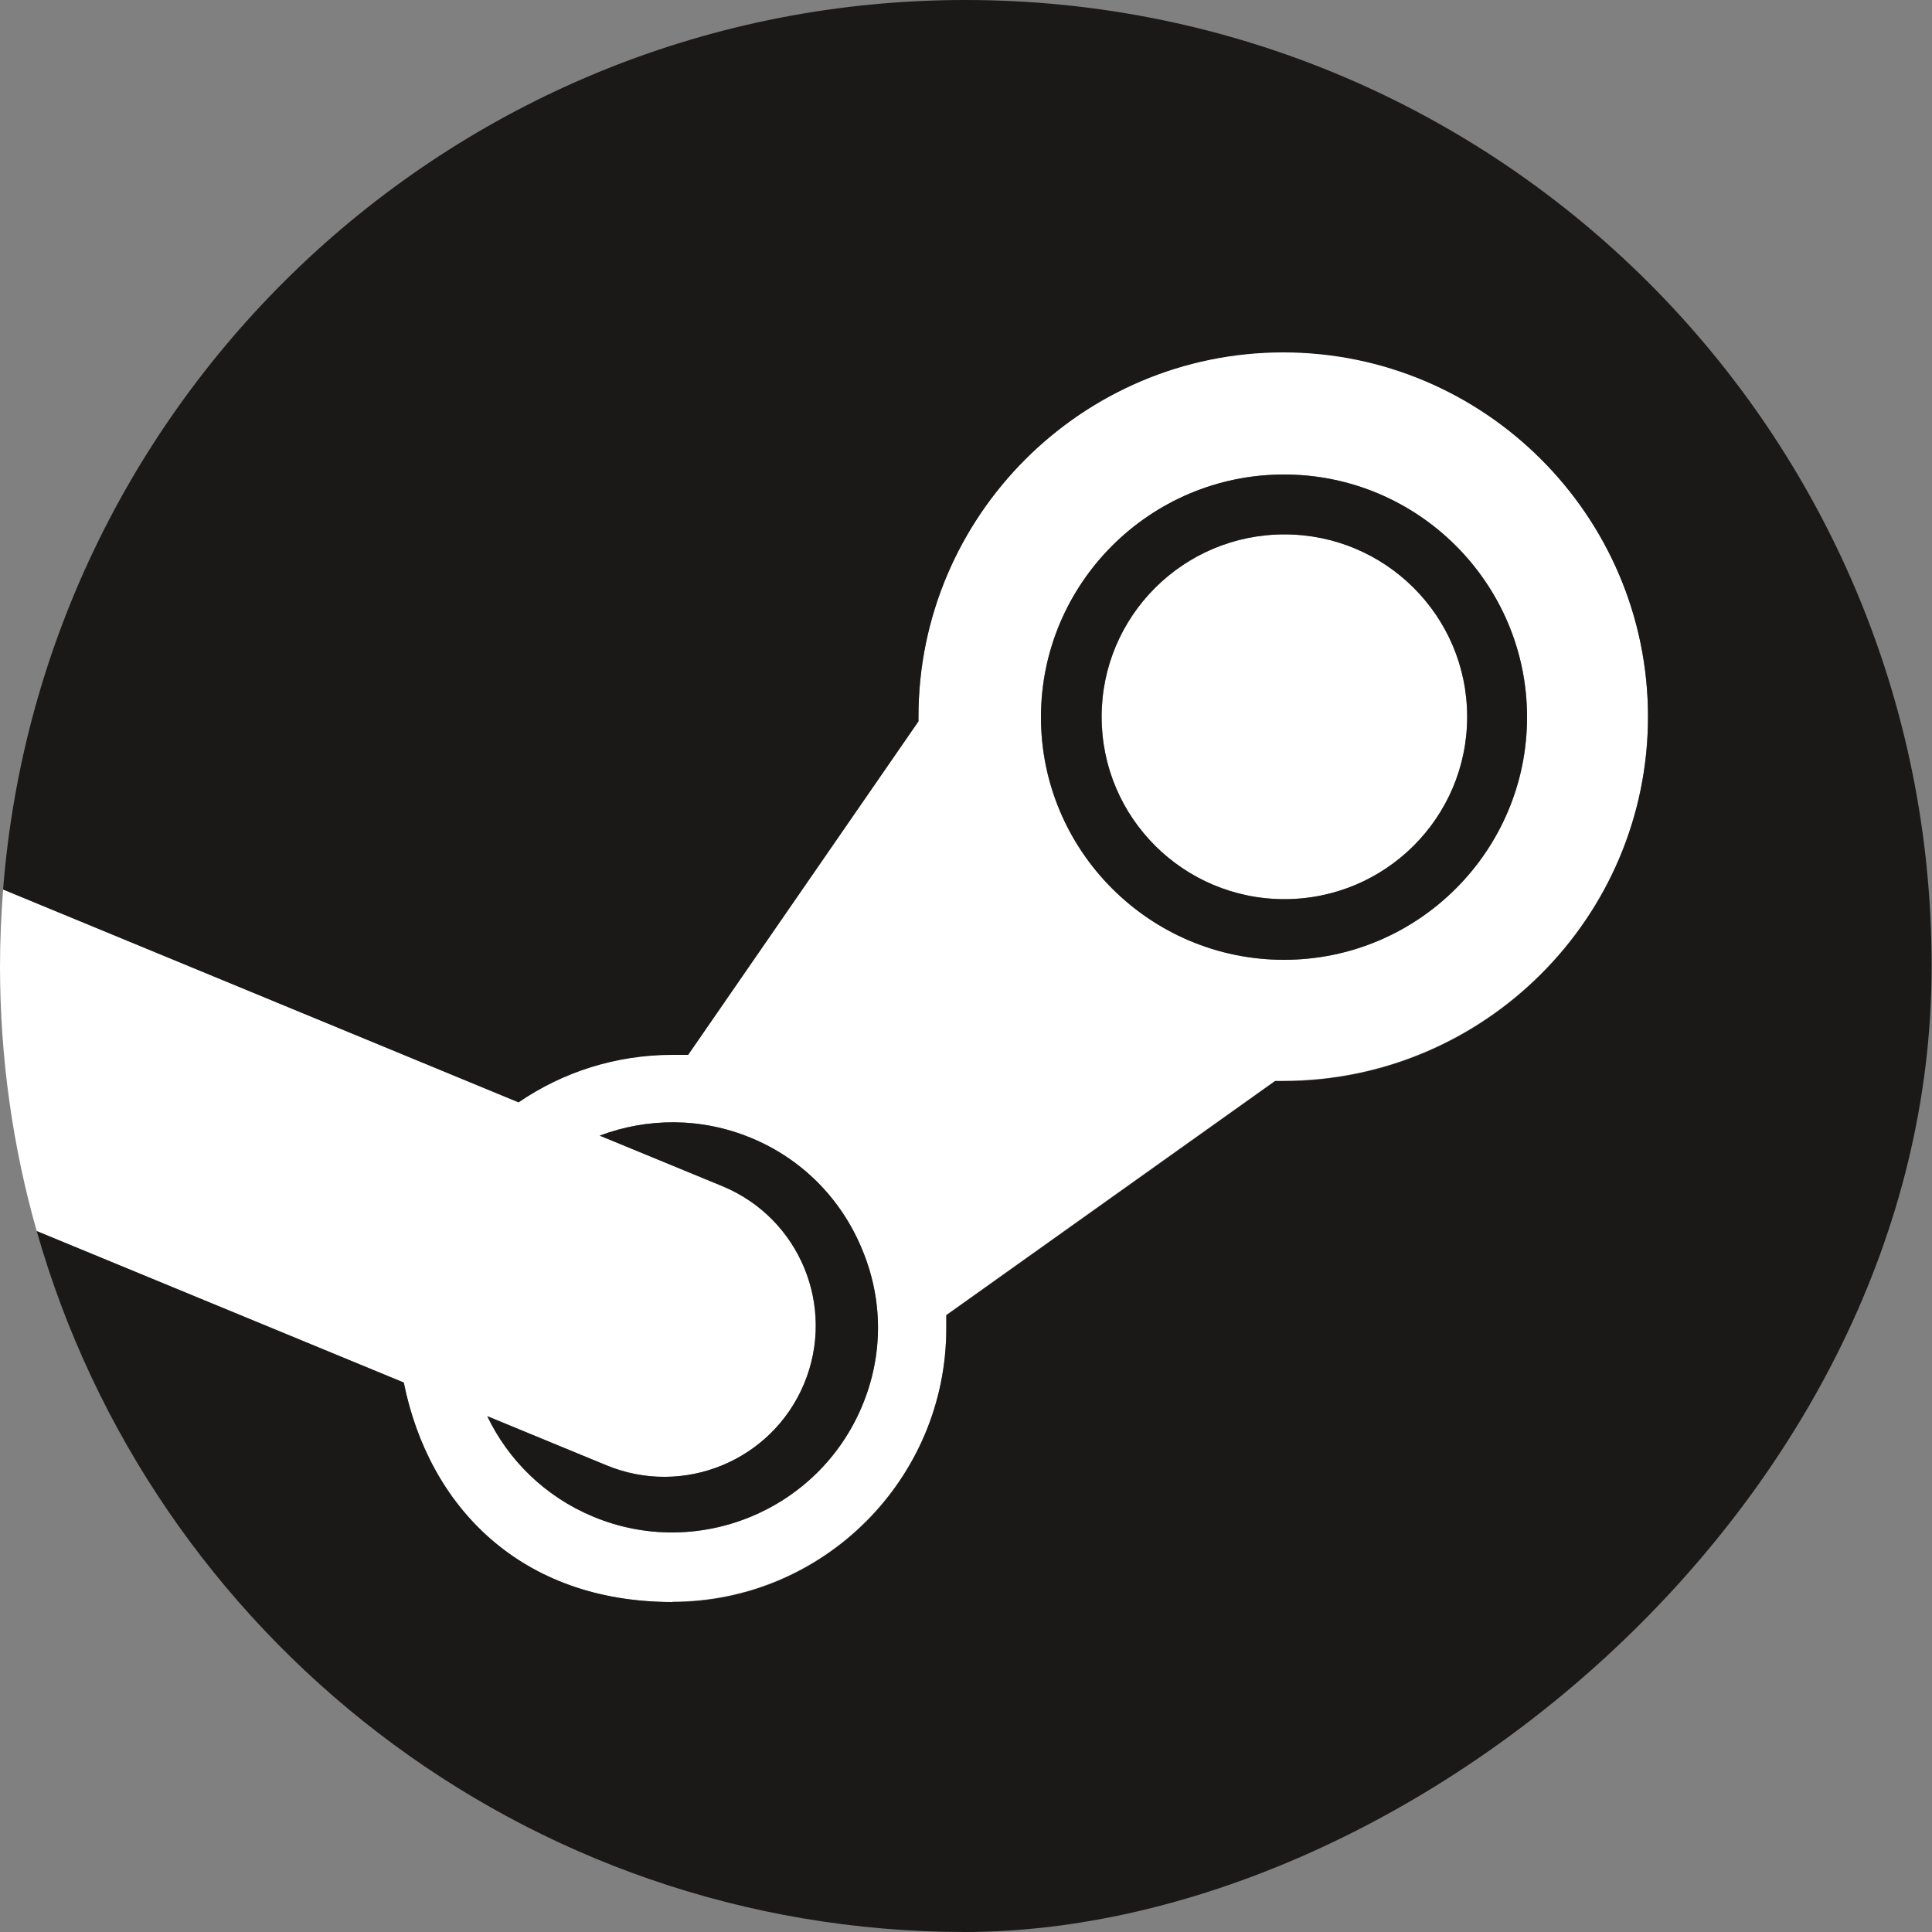 <?xml version="1.0" encoding="UTF-8"?>
<svg id="svg5" xmlns="http://www.w3.org/2000/svg" version="1.1" xmlns:svg="http://www.w3.org/2000/svg" viewBox="0 0 500 500">
  <rect x="0" y="0" width="500" height="500" fill="#808080" stroke="none"/>
  <!-- Generator: Adobe Illustrator 29.0.1, SVG Export Plug-In . SVG Version: 2.1.0 Build 192)  -->
  <defs>
    <style>
      .st0 {
        fill: #1a1918;
      }

      .st1 {
        fill: #fff;
      }
    </style>
  </defs>
  <path class="st1" d="M174,414.5c39.1,0,70.9-31.8,70.9-70.8v-3.4l85.1-60.6c-16.2,0-21.5,0-21.4,0-.1,0,5.2,0,21.4,0h2.1c52,0,94.4-42.3,94.4-94.3s-42.4-94.3-94.4-94.3-94.4,42.3-94.4,94.3v1.2l-59.6,86.3c7.2,0,.9,0,0,0h0c-.1,0-.1,0,0,0h0c-1,0-2.3,0-4,0-14.8,0-28.5,4.5-39.9,12.3L.8,230.2C.3,236.7,0,243.3,0,250,0,273.8,3.3,296.8,9.5,318.6l95,39.2c6.5,32.3,30.4,56.8,69.5,56.8ZM332.3,122.8c34.7,0,62.9,28.2,62.9,62.8s-28.2,62.8-62.9,62.8-62.9-28.2-62.9-62.8,28.2-62.8,62.9-62.8ZM156.9,379.2c20,8.3,42.9-1.2,51.2-21.1,8.3-19.9-1.1-42.8-21.1-51.1l-31.8-13.1c12.2-4.6,26.2-4.8,39.2.6,13.1,5.4,23.3,15.7,28.7,28.8,5.5,13.1,5.5,27.5,0,40.6-11.3,27-42.5,39.9-69.6,28.6-12.5-5.2-22-14.7-27.4-26l30.8,12.7Z"/>
  <path class="st1" d="M332.4,232.7c26.1,0,47.3-21.1,47.3-47.2s-21.2-47.2-47.3-47.2-47.3,21.1-47.3,47.2,21.2,47.2,47.3,47.2Z"/>
  <path class="st0" d="M249.8,0C118.5,0,10.9,101.4.8,230.2l133.4,55.1c11.4-7.8,25.1-12.3,39.9-12.3s2.9,0,4,0l59.6-86.3v-1.2c0-52,42.4-94.3,94.4-94.3s94.4,42.3,94.4,94.3-42.4,94.3-94.4,94.3h-2.1l-85.1,60.6v3.4c0,39-31.8,70.8-70.9,70.8s-63-24.5-69.5-56.8l-95-39.2c29.8,104.7,126,181.3,240.2,181.4,114.6-.1,250.1-111.8,250.2-249.7,0,0,0-.2,0-.3C500,112,388.1,0,249.8,0Z"/>
  <path class="st0" d="M153.5,392.5c27.1,11.3,58.3-1.6,69.6-28.6,5.5-13.1,5.5-27.5,0-40.6-5.4-13.1-15.6-23.4-28.7-28.8-13-5.4-27-5.2-39.2-.6l31.8,13.1c20,8.3,29.4,31.2,21.1,51.1-8.3,19.9-31.2,29.4-51.2,21.1l-30.8-12.7c5.4,11.3,14.9,20.8,27.4,26Z"/>
  <path class="st0" d="M332.3,248.4c34.7,0,62.9-28.2,62.9-62.8s-28.2-62.8-62.9-62.8-62.9,28.2-62.9,62.8,28.2,62.8,62.9,62.8ZM332.4,138.3c26.1,0,47.3,21.1,47.3,47.2s-21.2,47.2-47.3,47.2-47.3-21.1-47.3-47.2,21.2-47.2,47.3-47.2Z"/>
</svg>